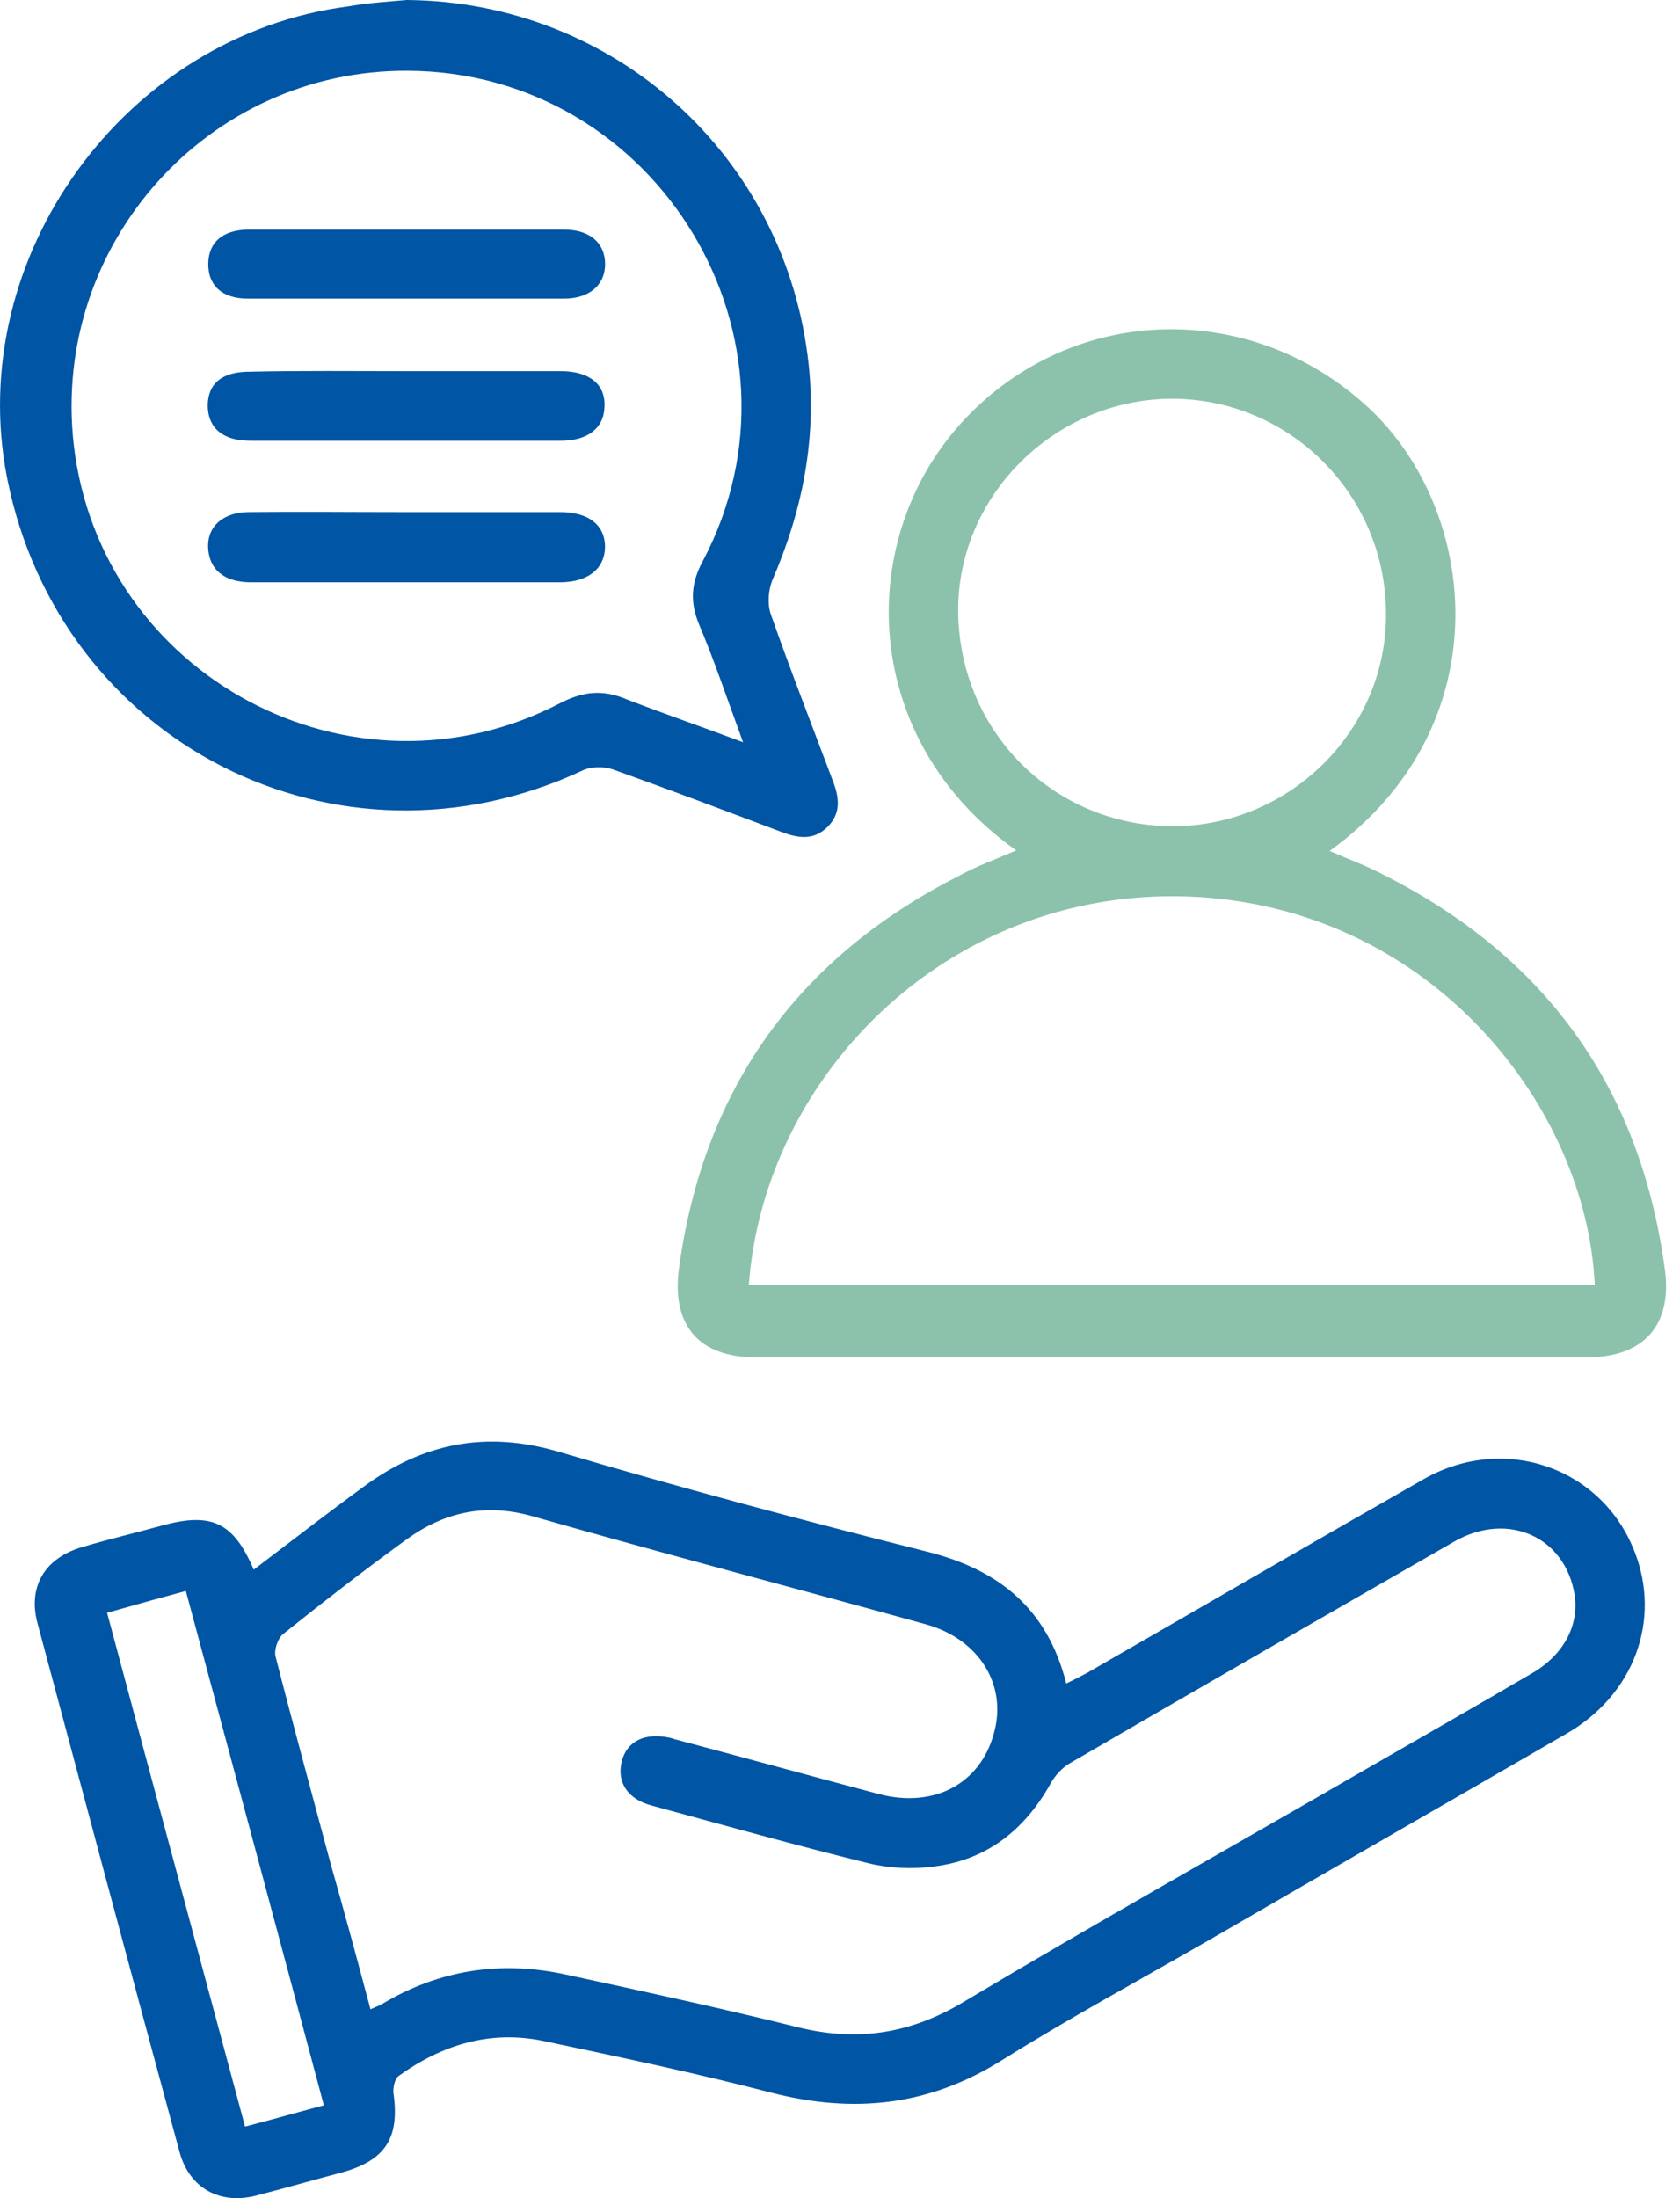 <?xml version="1.0" encoding="UTF-8"?>
<svg xmlns="http://www.w3.org/2000/svg" width="39" height="51" viewBox="0 0 39 51" fill="none">
  <path d="M5.89 36.418C6.771 35.75 7.598 35.109 8.439 34.495C9.815 33.481 11.283 33.187 12.965 33.681C15.809 34.522 18.665 35.283 21.535 36.004C23.177 36.418 24.312 37.312 24.753 39.061C24.94 38.968 25.1 38.887 25.247 38.807C27.85 37.312 30.44 35.804 33.043 34.322C34.912 33.254 37.181 34.041 37.942 35.991C38.57 37.579 37.942 39.315 36.367 40.222C33.603 41.824 30.827 43.413 28.063 45.015C26.462 45.936 24.833 46.817 23.271 47.792C21.576 48.86 19.827 49.047 17.904 48.553C16.156 48.099 14.38 47.725 12.605 47.351C11.376 47.097 10.255 47.444 9.254 48.165C9.16 48.232 9.12 48.446 9.134 48.566C9.281 49.607 8.947 50.128 7.919 50.408C7.265 50.582 6.611 50.769 5.943 50.942C5.102 51.156 4.395 50.769 4.168 49.928C3.06 45.843 1.965 41.744 0.87 37.659C0.643 36.805 1.044 36.151 1.898 35.897C2.526 35.71 3.153 35.563 3.78 35.39C4.915 35.083 5.422 35.323 5.89 36.418ZM8.6 46.617C8.72 46.563 8.8 46.537 8.867 46.497C10.202 45.696 11.643 45.482 13.152 45.816C14.941 46.203 16.73 46.59 18.505 47.031C19.893 47.378 21.135 47.191 22.377 46.443C25.42 44.628 28.517 42.892 31.588 41.117C32.909 40.356 34.244 39.595 35.566 38.821C36.3 38.394 36.661 37.713 36.554 37.005C36.34 35.657 35.005 35.056 33.764 35.764C30.787 37.472 27.81 39.181 24.846 40.903C24.659 41.01 24.486 41.197 24.379 41.397C23.778 42.465 22.897 43.159 21.669 43.306C21.175 43.373 20.628 43.346 20.147 43.226C18.465 42.812 16.796 42.345 15.128 41.891C14.567 41.744 14.313 41.344 14.434 40.863C14.554 40.396 14.967 40.196 15.541 40.316C15.608 40.329 15.662 40.356 15.728 40.369C17.29 40.783 18.839 41.21 20.401 41.624C21.669 41.958 22.75 41.397 23.071 40.222C23.391 39.101 22.737 38.033 21.495 37.686C18.452 36.845 15.395 36.044 12.351 35.176C11.256 34.869 10.308 35.083 9.427 35.724C8.453 36.431 7.505 37.165 6.571 37.913C6.45 38.006 6.357 38.287 6.397 38.434C6.811 40.049 7.251 41.651 7.679 43.253C7.999 44.374 8.293 45.469 8.6 46.617ZM7.518 48.846C6.45 44.841 5.382 40.877 4.314 36.912C3.674 37.085 3.1 37.245 2.486 37.419C3.554 41.41 4.621 45.362 5.689 49.34C6.304 49.18 6.864 49.02 7.518 48.846Z" fill="#0055A4"></path>
  <path d="M23.591 19.731C19.987 17.181 19.84 12.616 22.256 9.879C24.766 7.049 28.998 6.888 31.775 9.465C34.338 11.854 34.872 16.847 30.867 19.744C31.294 19.931 31.735 20.091 32.135 20.305C35.913 22.214 38.089 25.271 38.65 29.463C38.823 30.744 38.156 31.479 36.874 31.492C30.426 31.492 23.992 31.492 17.544 31.492C16.222 31.492 15.568 30.744 15.768 29.383C16.343 25.258 18.505 22.241 22.216 20.345C22.643 20.105 23.097 19.944 23.591 19.731ZM17.384 29.81C23.952 29.81 30.493 29.81 37.021 29.81C36.834 25.725 33.31 21.146 27.823 20.812C22.123 20.478 17.744 24.897 17.384 29.81ZM27.196 19.17C29.906 19.183 32.162 16.981 32.175 14.297C32.202 11.507 29.959 9.251 27.196 9.251C24.512 9.265 22.27 11.454 22.243 14.111C22.23 16.914 24.406 19.143 27.196 19.17Z" fill="#8CC2AB"></path>
  <path d="M9.441 0C14.273 0.04 18.252 3.631 18.772 8.45C18.959 10.199 18.625 11.854 17.931 13.456C17.838 13.683 17.811 14.004 17.891 14.244C18.345 15.539 18.852 16.834 19.333 18.115C19.48 18.489 19.533 18.863 19.213 19.183C18.892 19.504 18.532 19.45 18.145 19.304C16.836 18.81 15.528 18.316 14.22 17.849C14.02 17.782 13.726 17.782 13.526 17.875C7.839 20.532 1.378 17.248 0.163 11.08C-0.838 5.967 2.899 0.814 8.092 0.147C8.546 0.067 8.987 0.04 9.441 0ZM17.25 17.221C16.877 16.206 16.583 15.325 16.222 14.471C16.009 13.95 16.049 13.51 16.316 13.016C19.026 7.89 15.274 1.669 9.467 1.642C4.822 1.615 1.191 5.674 1.711 10.306C2.325 15.699 8.186 18.823 13.005 16.313C13.552 16.033 14.006 15.993 14.567 16.233C15.395 16.553 16.249 16.847 17.25 17.221Z" fill="#0055A4"></path>
  <path d="M9.441 5.327C10.656 5.327 11.871 5.327 13.099 5.327C13.686 5.327 14.047 5.634 14.047 6.128C14.047 6.608 13.686 6.928 13.099 6.928C10.642 6.928 8.199 6.928 5.743 6.928C5.156 6.928 4.822 6.621 4.835 6.101C4.849 5.62 5.169 5.34 5.743 5.327C6.971 5.327 8.213 5.327 9.441 5.327Z" fill="#0055A4"></path>
  <path d="M9.414 8.611C10.616 8.611 11.817 8.611 13.018 8.611C13.686 8.611 14.06 8.918 14.033 9.438C14.02 9.932 13.646 10.226 13.018 10.226C10.616 10.226 8.213 10.226 5.81 10.226C5.169 10.226 4.835 9.932 4.822 9.425C4.822 8.904 5.142 8.624 5.796 8.624C7.011 8.597 8.213 8.611 9.414 8.611Z" fill="#0055A4"></path>
  <path d="M9.454 11.881C10.642 11.881 11.817 11.881 13.005 11.881C13.673 11.881 14.046 12.188 14.046 12.695C14.033 13.203 13.646 13.51 12.992 13.51C10.602 13.51 8.226 13.51 5.837 13.51C5.262 13.51 4.929 13.27 4.849 12.856C4.742 12.295 5.102 11.895 5.756 11.881C6.985 11.868 8.213 11.881 9.454 11.881Z" fill="#0055A4"></path>
</svg>
